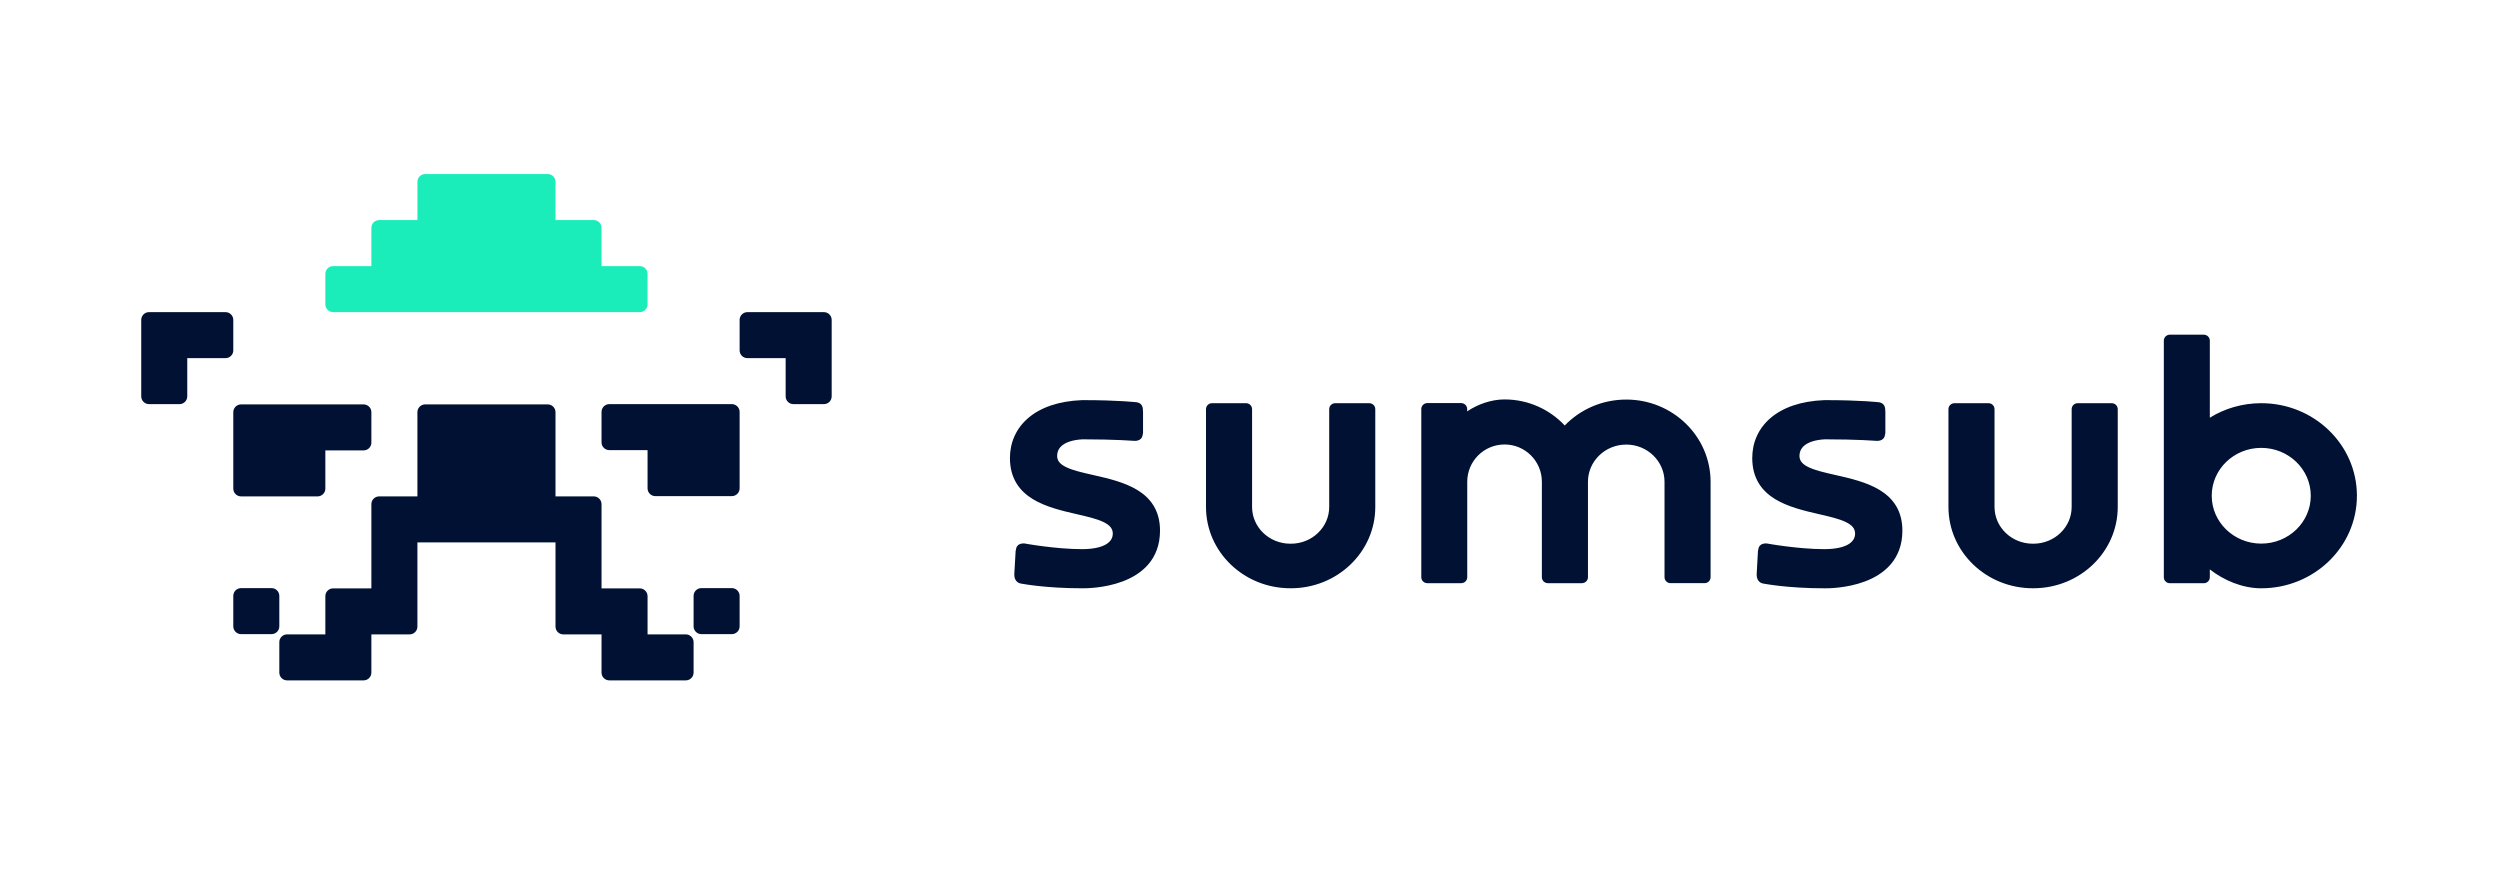 <svg width="158" height="55" viewBox="0 0 158 55" fill="none" xmlns="http://www.w3.org/2000/svg">
<path fill-rule="evenodd" clip-rule="evenodd" d="M14.744 30.881C14.744 31.152 14.964 31.372 15.236 31.372H20.07C20.342 31.372 20.562 31.152 20.562 30.881V28.465H22.979C23.251 28.465 23.471 28.245 23.471 27.974V26.05C23.471 25.778 23.251 25.558 22.979 25.558H15.236C14.964 25.558 14.744 25.778 14.744 26.05V30.881ZM14.744 20.219C14.744 19.948 14.524 19.727 14.252 19.727H9.418C9.146 19.727 8.926 19.948 8.926 20.219V25.05C8.926 25.322 9.146 25.541 9.418 25.541H11.343C11.615 25.541 11.835 25.322 11.835 25.05V22.634H14.252C14.524 22.634 14.744 22.415 14.744 22.143V20.219ZM17.653 37.661C17.653 37.389 17.433 37.169 17.161 37.169H15.236C14.964 37.169 14.744 37.389 14.744 37.661V39.585C14.744 39.856 14.964 40.077 15.236 40.077H17.161C17.433 40.077 17.653 39.856 17.653 39.585V37.661ZM52.07 19.727H47.236C46.964 19.727 46.744 19.948 46.744 20.219V22.143C46.744 22.415 46.964 22.634 47.236 22.634H49.653V25.05C49.653 25.322 49.873 25.541 50.145 25.541H52.07C52.342 25.541 52.562 25.322 52.562 25.05V20.219C52.562 19.948 52.342 19.727 52.07 19.727ZM46.252 25.541H38.508C38.237 25.541 38.017 25.762 38.017 26.033V27.957C38.017 28.228 38.237 28.448 38.508 28.448H40.926V30.864C40.926 31.135 41.146 31.355 41.417 31.355H46.252C46.523 31.355 46.744 31.135 46.744 30.864V26.033C46.744 25.762 46.523 25.541 46.252 25.541ZM43.343 40.093H40.926V37.678C40.926 37.406 40.705 37.186 40.434 37.186H38.017V31.864C38.017 31.592 37.796 31.372 37.525 31.372H35.108V26.05C35.108 25.778 34.887 25.558 34.616 25.558H26.872C26.601 25.558 26.38 25.778 26.38 26.05V31.372H23.963C23.691 31.372 23.471 31.592 23.471 31.864V37.186H21.054C20.782 37.186 20.562 37.406 20.562 37.678V40.093H18.145C17.873 40.093 17.653 40.313 17.653 40.585V42.509C17.653 42.78 17.873 43 18.145 43H22.979C23.251 43 23.471 42.78 23.471 42.509V40.093H25.888C26.16 40.093 26.38 39.873 26.38 39.602V34.279H35.108V39.602C35.108 39.873 35.328 40.093 35.599 40.093H38.017V42.509C38.017 42.78 38.237 43 38.508 43H43.343C43.614 43 43.835 42.78 43.835 42.509V40.585C43.835 40.313 43.614 40.093 43.343 40.093ZM46.252 37.169H44.327C44.055 37.169 43.835 37.389 43.835 37.661V39.585C43.835 39.856 44.055 40.077 44.327 40.077H46.252C46.523 40.077 46.744 39.856 46.744 39.585V37.661C46.744 37.389 46.523 37.169 46.252 37.169Z" fill="#001133"/>
<path fill-rule="evenodd" clip-rule="evenodd" d="M21.054 19.727H40.434C40.706 19.727 40.926 19.507 40.926 19.235V17.31C40.926 17.038 40.706 16.818 40.434 16.818H38.017V14.401C38.017 14.129 37.797 13.909 37.525 13.909H35.108V11.492C35.108 11.22 34.888 11 34.616 11H26.872C26.601 11 26.381 11.22 26.381 11.492V13.909H23.963C23.692 13.909 23.472 14.129 23.472 14.401V16.818H21.054C20.783 16.818 20.562 17.038 20.562 17.31V19.235C20.562 19.507 20.783 19.727 21.054 19.727Z" fill="#1BEDBA"/>
<path fill-rule="evenodd" clip-rule="evenodd" d="M102.778 25.252C101.248 25.252 99.865 25.881 98.892 26.891C97.942 25.878 96.588 25.244 95.088 25.244C94.246 25.244 93.387 25.552 92.725 25.998V25.85C92.725 25.637 92.548 25.475 92.343 25.475H90.209C90.004 25.475 89.826 25.637 89.826 25.85V36.482C89.826 36.695 90.003 36.857 90.209 36.857H92.348C92.552 36.857 92.73 36.695 92.73 36.482V30.445C92.73 29.144 93.787 28.091 95.088 28.091C96.391 28.091 97.446 29.145 97.446 30.445V36.482C97.446 36.695 97.623 36.857 97.828 36.857H99.918C99.923 36.857 99.927 36.857 99.929 36.857H99.977C100.181 36.857 100.359 36.695 100.359 36.482V30.449C100.359 29.155 101.438 28.097 102.778 28.097C104.119 28.097 105.198 29.155 105.198 30.449V36.481C105.198 36.694 105.374 36.856 105.58 36.856H107.727C107.932 36.856 108.109 36.694 108.109 36.481V30.449C108.108 27.574 105.717 25.252 102.778 25.252ZM118.784 30.962C117.969 30.467 116.923 30.23 116.011 30.023L115.993 30.019C115.331 29.869 114.749 29.736 114.33 29.54C113.915 29.347 113.727 29.125 113.727 28.819C113.727 28.555 113.826 28.321 114.062 28.137C114.304 27.948 114.705 27.801 115.324 27.765C116.379 27.765 117.196 27.79 117.749 27.814C118.026 27.826 118.237 27.839 118.377 27.849C118.448 27.854 118.501 27.856 118.537 27.859C118.555 27.86 118.568 27.861 118.576 27.861L118.585 27.863H118.588L118.597 27.864H118.606C118.77 27.864 118.919 27.833 119.021 27.727C119.111 27.633 119.13 27.513 119.138 27.454C119.138 27.45 119.139 27.446 119.139 27.444C119.143 27.419 119.146 27.4 119.149 27.384L119.155 27.361V26.051C119.155 25.892 119.144 25.745 119.083 25.633C119.007 25.494 118.88 25.449 118.778 25.427L118.768 25.425L118.759 25.424H118.755L118.745 25.423C118.736 25.422 118.723 25.42 118.706 25.419C118.67 25.415 118.618 25.41 118.549 25.403C118.408 25.39 118.199 25.373 117.916 25.356C117.351 25.322 116.492 25.288 115.316 25.288H115.312H115.308C113.803 25.345 112.661 25.762 111.893 26.423C111.122 27.086 110.742 27.979 110.742 28.946C110.742 29.582 110.889 30.103 111.148 30.533C111.406 30.961 111.768 31.286 112.182 31.541C112.998 32.041 114.042 32.283 114.952 32.493L114.971 32.497C115.634 32.65 116.217 32.786 116.636 32.984C117.05 33.18 117.242 33.406 117.242 33.721C117.242 33.983 117.12 34.217 116.826 34.396C116.519 34.582 116.023 34.706 115.293 34.706C114.463 34.706 113.557 34.617 112.855 34.527C112.504 34.483 112.207 34.437 111.996 34.403C111.891 34.386 111.808 34.371 111.751 34.362C111.736 34.36 111.722 34.357 111.711 34.356C111.702 34.354 111.692 34.353 111.686 34.352L111.67 34.349L111.665 34.348L111.647 34.344H111.628C111.479 34.344 111.338 34.371 111.238 34.472C111.15 34.559 111.131 34.676 111.123 34.729C111.122 34.733 111.122 34.737 111.122 34.74C111.116 34.769 111.112 34.787 111.108 34.805L111.103 34.826L111.021 36.304V36.31C111.021 36.406 111.035 36.521 111.088 36.625C111.141 36.734 111.238 36.832 111.386 36.87L111.391 36.871L111.397 36.873L111.403 36.839C111.397 36.873 111.397 36.873 111.397 36.873L111.402 36.874C111.404 36.875 111.41 36.875 111.416 36.877C111.428 36.879 111.446 36.882 111.47 36.887C111.517 36.896 111.585 36.908 111.675 36.922C111.856 36.951 112.119 36.989 112.46 37.028C113.138 37.105 114.117 37.181 115.321 37.181H115.331C115.479 37.182 116.682 37.191 117.856 36.751C118.445 36.531 119.039 36.192 119.487 35.672C119.939 35.149 120.231 34.45 120.231 33.533C120.231 32.903 120.083 32.386 119.824 31.96C119.562 31.534 119.199 31.213 118.784 30.962ZM142.911 25.482C141.716 25.482 140.599 25.817 139.661 26.399V21.527C139.661 21.314 139.484 21.152 139.278 21.152H137.136C136.932 21.152 136.754 21.314 136.754 21.527V36.485C136.754 36.698 136.931 36.86 137.136 36.86H139.278C139.483 36.86 139.661 36.698 139.661 36.485V35.987C140.546 36.677 141.719 37.18 142.911 37.18C146.244 37.18 148.957 34.567 148.957 31.331C148.957 28.094 146.244 25.482 142.911 25.482ZM142.911 34.356C141.183 34.356 139.781 33.001 139.781 31.331C139.781 29.66 141.182 28.306 142.911 28.306C144.639 28.306 146.041 29.66 146.041 31.331C146.041 33.001 144.641 34.356 142.911 34.356ZM133.459 25.482H131.312C131.106 25.482 130.929 25.644 130.929 25.857V32.04C130.929 33.316 129.853 34.362 128.51 34.362C128.504 34.362 128.498 34.362 128.492 34.362C128.485 34.362 128.48 34.362 128.473 34.362C127.13 34.362 126.054 33.316 126.054 32.04V25.857C126.054 25.644 125.877 25.482 125.672 25.482H123.525C123.319 25.482 123.142 25.644 123.142 25.857V32.04C123.142 34.885 125.536 37.178 128.473 37.178C128.48 37.178 128.485 37.178 128.492 37.178C128.498 37.178 128.504 37.178 128.51 37.178C131.447 37.178 133.841 34.885 133.841 32.04V25.857C133.841 25.644 133.664 25.482 133.459 25.482ZM71.869 30.962C71.053 30.467 70.007 30.23 69.096 30.023L69.078 30.019C68.415 29.869 67.834 29.736 67.415 29.54C67 29.347 66.812 29.125 66.812 28.819C66.812 28.555 66.911 28.321 67.147 28.137C67.389 27.948 67.79 27.801 68.409 27.765C69.464 27.765 70.281 27.79 70.834 27.814C71.111 27.826 71.322 27.839 71.462 27.849C71.533 27.854 71.586 27.856 71.622 27.859C71.64 27.86 71.653 27.861 71.661 27.861L71.67 27.863H71.673L71.682 27.864H71.691C71.855 27.864 72.004 27.833 72.106 27.727C72.196 27.633 72.215 27.513 72.223 27.454C72.223 27.45 72.224 27.446 72.224 27.444C72.228 27.419 72.23 27.4 72.234 27.384L72.24 27.361V26.051C72.24 25.892 72.229 25.745 72.168 25.633C72.092 25.494 71.965 25.449 71.863 25.427L71.853 25.425L71.844 25.424H71.84L71.83 25.423C71.821 25.422 71.808 25.42 71.79 25.419C71.755 25.415 71.703 25.41 71.633 25.403C71.493 25.39 71.284 25.373 71.001 25.356C70.436 25.322 69.577 25.288 68.401 25.288H68.397H68.393C66.888 25.345 65.746 25.762 64.978 26.423C64.208 27.086 63.828 27.979 63.828 28.946C63.828 29.582 63.975 30.103 64.234 30.533C64.492 30.961 64.855 31.286 65.268 31.541C66.084 32.041 67.129 32.283 68.038 32.493L68.057 32.497C68.721 32.65 69.303 32.786 69.722 32.984C70.136 33.18 70.328 33.406 70.328 33.721C70.328 33.983 70.206 34.217 69.912 34.396C69.606 34.582 69.109 34.706 68.379 34.706C67.549 34.706 66.643 34.617 65.941 34.527C65.59 34.483 65.293 34.437 65.082 34.403C64.978 34.386 64.894 34.371 64.838 34.362C64.822 34.36 64.809 34.357 64.797 34.356C64.788 34.354 64.779 34.353 64.772 34.352L64.756 34.349L64.751 34.348L64.733 34.344H64.713C64.564 34.344 64.422 34.371 64.323 34.472C64.235 34.559 64.216 34.676 64.208 34.729C64.207 34.733 64.207 34.737 64.207 34.74C64.201 34.769 64.197 34.787 64.193 34.805L64.188 34.826L64.103 36.303V36.309C64.103 36.405 64.118 36.52 64.17 36.623C64.224 36.733 64.32 36.831 64.468 36.869L64.474 36.87L64.479 36.871L64.485 36.837C64.479 36.871 64.479 36.871 64.479 36.871H64.48L64.484 36.873C64.487 36.874 64.492 36.874 64.498 36.875C64.51 36.878 64.529 36.881 64.552 36.886C64.599 36.895 64.667 36.907 64.758 36.921C64.938 36.95 65.201 36.988 65.542 37.027C66.22 37.104 67.199 37.18 68.404 37.18H68.413C68.561 37.181 69.764 37.19 70.938 36.75C71.527 36.529 72.122 36.191 72.57 35.671C73.021 35.147 73.313 34.449 73.313 33.532C73.313 32.902 73.165 32.385 72.906 31.959C72.647 31.534 72.284 31.213 71.869 30.962ZM86.535 25.482H84.388C84.183 25.482 84.006 25.644 84.006 25.857V32.04C84.006 33.316 82.93 34.362 81.587 34.362C81.58 34.362 81.575 34.362 81.568 34.362C81.562 34.362 81.556 34.362 81.55 34.362C80.207 34.362 79.131 33.316 79.131 32.04V25.857C79.131 25.644 78.954 25.482 78.748 25.482H76.601C76.396 25.482 76.219 25.644 76.219 25.857V32.04C76.219 34.885 78.612 37.178 81.55 37.178C81.556 37.178 81.562 37.178 81.568 37.178C81.575 37.178 81.58 37.178 81.587 37.178C84.523 37.178 86.918 34.885 86.918 32.04V25.857C86.918 25.644 86.741 25.482 86.535 25.482Z" fill="#001133"/>
</svg>
